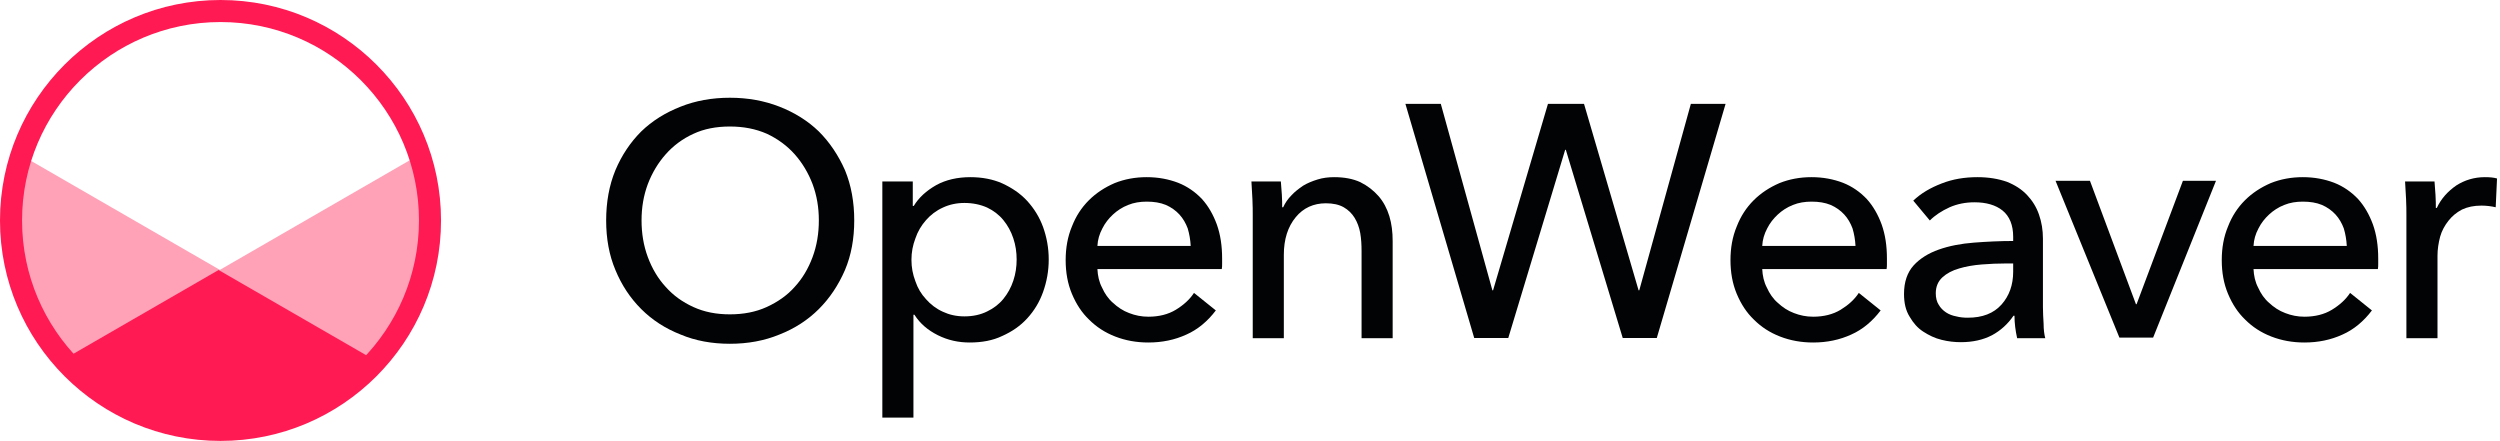<svg width="567" height="100" viewBox="0 0 567 100" fill="none" xmlns="http://www.w3.org/2000/svg">
<path d="M193.741 49.993C193.741 54.118 193.066 57.868 191.64 61.243C190.14 64.693 188.19 67.618 185.714 70.093C183.238 72.568 180.237 74.518 176.787 75.868C173.336 77.293 169.585 77.968 165.534 77.968C161.483 77.968 157.732 77.293 154.356 75.868C150.905 74.518 147.904 72.568 145.428 70.093C142.953 67.618 141.002 64.693 139.577 61.243C138.152 57.868 137.477 54.118 137.477 49.993C137.477 45.868 138.152 42.043 139.577 38.593C141.002 35.218 142.953 32.293 145.428 29.818C147.904 27.418 150.905 25.543 154.356 24.193C157.732 22.843 161.483 22.168 165.534 22.168C169.585 22.168 173.336 22.843 176.787 24.193C180.237 25.543 183.238 27.418 185.714 29.818C188.19 32.293 190.14 35.218 191.64 38.593C193.066 42.043 193.741 45.868 193.741 49.993ZM185.714 49.993C185.714 47.068 185.264 44.368 184.289 41.743C183.313 39.193 181.963 36.943 180.237 34.993C178.512 33.043 176.336 31.468 173.936 30.343C171.385 29.218 168.609 28.693 165.534 28.693C162.458 28.693 159.682 29.218 157.282 30.343C154.806 31.468 152.706 33.043 150.98 34.993C149.255 36.943 147.904 39.193 146.929 41.743C145.954 44.368 145.504 47.068 145.504 49.993C145.504 52.918 145.954 55.693 146.929 58.318C147.904 60.943 149.255 63.193 150.98 65.068C152.706 67.018 154.806 68.518 157.282 69.643C159.757 70.768 162.458 71.293 165.534 71.293C168.609 71.293 171.385 70.768 173.861 69.643C176.336 68.518 178.512 67.018 180.237 65.068C181.963 63.193 183.313 60.943 184.289 58.318C185.264 55.693 185.714 52.918 185.714 49.993Z" fill="#010304"/>
<path d="M207.167 94.705H200.115V41.155H207.017V46.705H207.242C208.368 44.83 210.093 43.255 212.344 41.98C214.519 40.78 217.145 40.18 220.071 40.18C222.696 40.18 225.172 40.63 227.347 41.605C229.448 42.58 231.398 43.855 232.974 45.58C234.548 47.305 235.748 49.255 236.575 51.505C237.399 53.83 237.85 56.23 237.85 58.855C237.85 61.48 237.399 63.88 236.575 66.205C235.748 68.53 234.548 70.48 232.974 72.205C231.398 73.93 229.523 75.205 227.347 76.18C225.172 77.23 222.696 77.68 219.92 77.68C217.37 77.68 214.969 77.155 212.719 76.03C210.468 74.905 208.668 73.405 207.392 71.38H207.167V94.705ZM230.574 58.855C230.574 57.205 230.347 55.63 229.822 54.055C229.299 52.48 228.547 51.13 227.573 49.93C226.597 48.73 225.322 47.755 223.897 47.08C222.396 46.405 220.671 46.03 218.72 46.03C216.92 46.03 215.269 46.405 213.844 47.08C212.343 47.755 211.068 48.73 210.018 49.93C208.968 51.13 208.142 52.48 207.617 54.055C207.017 55.63 206.717 57.205 206.717 58.93C206.717 60.655 207.017 62.23 207.617 63.805C208.142 65.38 208.968 66.73 210.018 67.855C211.068 69.055 212.343 70.03 213.844 70.705C215.269 71.38 216.92 71.755 218.72 71.755C220.671 71.755 222.396 71.38 223.897 70.63C225.322 69.955 226.597 68.98 227.573 67.78C228.547 66.58 229.299 65.23 229.822 63.655C230.347 62.08 230.574 60.505 230.574 58.855Z" fill="#010304"/>
<path d="M270.049 55.78C269.974 54.355 269.75 53.08 269.374 51.805C268.923 50.605 268.323 49.555 267.499 48.655C266.672 47.755 265.624 47.005 264.424 46.48C263.146 45.955 261.722 45.73 260.071 45.73C258.572 45.73 257.145 45.955 255.87 46.48C254.521 47.005 253.395 47.755 252.419 48.655C251.445 49.555 250.619 50.605 250.019 51.805C249.344 53.08 248.968 54.355 248.893 55.78H270.049ZM277.176 58.63V59.83C277.176 60.205 277.176 60.655 277.101 61.03H248.893C248.968 62.53 249.269 63.955 249.944 65.23C250.544 66.58 251.368 67.78 252.419 68.68C253.47 69.655 254.67 70.48 256.094 71.005C257.446 71.53 258.871 71.83 260.447 71.83C262.847 71.83 264.947 71.305 266.672 70.255C268.398 69.205 269.825 67.93 270.798 66.43L275.751 70.405C273.876 72.88 271.625 74.755 269.073 75.88C266.448 77.08 263.597 77.68 260.447 77.68C257.745 77.68 255.27 77.23 252.944 76.33C250.619 75.43 248.669 74.155 247.018 72.505C245.367 70.93 244.092 68.98 243.116 66.655C242.142 64.33 241.692 61.78 241.692 59.005C241.692 56.23 242.142 53.68 243.116 51.355C244.017 49.03 245.292 47.08 246.943 45.43C248.594 43.78 250.544 42.505 252.795 41.53C255.046 40.63 257.446 40.18 260.071 40.18C262.698 40.18 265.024 40.63 267.198 41.455C269.299 42.28 271.1 43.555 272.599 45.13C274.026 46.705 275.151 48.655 275.975 50.905C276.802 53.23 277.176 55.78 277.176 58.63Z" fill="#010304"/>
<path d="M290.498 41.155C290.573 42.055 290.648 43.105 290.723 44.155C290.797 45.28 290.797 46.255 290.797 47.005H291.024C291.472 46.03 292.075 45.13 292.899 44.305C293.648 43.48 294.55 42.805 295.524 42.13C296.5 41.53 297.625 41.08 298.825 40.705C300.026 40.33 301.3 40.18 302.575 40.18C304.901 40.18 306.853 40.555 308.502 41.305C310.153 42.13 311.502 43.18 312.628 44.455C313.753 45.73 314.58 47.305 315.106 49.03C315.629 50.755 315.855 52.63 315.855 54.655V76.705H308.803V56.98C308.803 55.555 308.728 54.13 308.502 52.855C308.278 51.58 307.827 50.38 307.227 49.405C306.627 48.43 305.803 47.605 304.752 47.005C303.701 46.405 302.351 46.105 300.7 46.105C297.924 46.105 295.598 47.155 293.875 49.255C292.075 51.43 291.173 54.28 291.173 57.805V76.705H284.121V48.805C284.121 47.83 284.121 46.63 284.047 45.13C283.972 43.63 283.897 42.28 283.823 41.155H290.498Z" fill="#010304"/>
<path d="M338.476 65.854H338.626L351.078 23.554H359.256L371.634 65.854H371.784L383.487 23.554H391.363L375.76 76.654H368.034L355.13 33.979H354.98L342.077 76.654H334.35L318.745 23.554H326.773L338.476 65.854Z" fill="#010304"/>
<path d="M420.829 55.78C420.754 54.355 420.53 53.08 420.154 51.805C419.704 50.605 419.104 49.555 418.279 48.655C417.453 47.755 416.404 47.005 415.204 46.48C413.927 45.955 412.502 45.73 410.851 45.73C409.352 45.73 407.925 45.955 406.651 46.48C405.301 47.005 404.175 47.755 403.199 48.655C402.226 49.555 401.399 50.605 400.799 51.805C400.124 53.08 399.748 54.355 399.673 55.78H420.829ZM427.956 58.63V59.83C427.956 60.205 427.956 60.655 427.881 61.03H399.673C399.748 62.53 400.049 63.955 400.724 65.23C401.324 66.58 402.149 67.78 403.199 68.68C404.25 69.655 405.45 70.48 406.875 71.005C408.227 71.53 409.651 71.83 411.227 71.83C413.628 71.83 415.727 71.305 417.453 70.255C419.178 69.205 420.605 67.93 421.579 66.43L426.531 70.405C424.656 72.88 422.405 74.755 419.853 75.88C417.228 77.08 414.377 77.68 411.227 77.68C408.526 77.68 406.05 77.23 403.725 76.33C401.399 75.43 399.449 74.155 397.798 72.505C396.147 70.93 394.872 68.98 393.896 66.655C392.923 64.33 392.472 61.78 392.472 59.005C392.472 56.23 392.923 53.68 393.896 51.355C394.798 49.03 396.073 47.08 397.724 45.43C399.374 43.78 401.324 42.505 403.575 41.53C405.826 40.63 408.227 40.18 410.851 40.18C413.478 40.18 415.804 40.63 417.978 41.455C420.08 42.28 421.88 43.555 423.379 45.13C424.806 46.705 425.931 48.655 426.756 50.905C427.582 53.23 427.956 55.78 427.956 58.63Z" fill="#010304"/>
<path d="M456.588 53.68C456.588 51.055 455.761 49.03 454.187 47.755C452.611 46.48 450.435 45.88 447.81 45.88C445.783 45.88 443.908 46.255 442.183 47.005C440.382 47.83 438.883 48.805 437.683 50.005L433.93 45.505C435.656 43.855 437.832 42.58 440.382 41.605C442.857 40.63 445.559 40.18 448.485 40.18C451.035 40.18 453.211 40.555 455.161 41.23C457.036 41.98 458.537 42.955 459.738 44.23C460.938 45.505 461.837 46.93 462.439 48.655C463.039 50.38 463.338 52.18 463.338 54.13V69.655C463.338 70.855 463.413 72.13 463.488 73.405C463.488 74.755 463.64 75.88 463.864 76.705H457.487C457.111 74.98 456.886 73.33 456.886 71.605H456.662C455.387 73.48 453.736 74.98 451.784 76.03C449.76 77.08 447.434 77.605 444.735 77.605C443.308 77.605 441.884 77.455 440.382 77.08C438.806 76.705 437.456 76.03 436.181 75.205C434.906 74.38 433.93 73.255 433.106 71.83C432.205 70.405 431.831 68.68 431.831 66.655C431.831 63.955 432.581 61.78 434.005 60.205C435.432 58.63 437.382 57.43 439.707 56.605C442.033 55.78 444.735 55.255 447.658 55.03C450.584 54.805 453.587 54.655 456.588 54.655V53.68ZM454.862 59.755C453.136 59.755 451.336 59.83 449.461 59.98C447.584 60.13 445.858 60.43 444.359 60.88C442.783 61.33 441.508 62.005 440.532 62.905C439.558 63.805 439.033 65.005 439.033 66.505C439.033 67.555 439.257 68.455 439.707 69.13C440.083 69.805 440.683 70.405 441.358 70.855C442.033 71.305 442.857 71.605 443.684 71.755C444.508 71.98 445.41 72.055 446.309 72.055C449.61 72.055 452.16 71.08 453.961 69.055C455.686 67.105 456.588 64.63 456.588 61.63V59.755H454.862Z" fill="#010304"/>
<path d="M488.331 76.561H480.679L466.199 41.011H474.003L484.429 68.986H484.581L495.082 41.011H502.584L488.331 76.561Z" fill="#010304"/>
<path d="M532.252 55.78C532.175 54.355 531.951 53.08 531.575 51.805C531.127 50.605 530.527 49.555 529.7 48.655C528.876 47.755 527.825 47.005 526.625 46.48C525.35 45.955 523.923 45.73 522.275 45.73C520.773 45.73 519.349 45.955 518.074 46.48C516.722 47.005 515.596 47.755 514.623 48.655C513.647 49.555 512.822 50.605 512.222 51.805C511.545 53.08 511.171 54.355 511.097 55.78H532.252ZM539.379 58.63V59.83C539.379 60.205 539.379 60.655 539.304 61.03H511.097C511.171 62.53 511.47 63.955 512.148 65.23C512.748 66.58 513.572 67.78 514.623 68.68C515.671 69.655 516.874 70.48 518.298 71.005C519.648 71.53 521.074 71.83 522.648 71.83C525.049 71.83 527.15 71.305 528.876 70.255C530.602 69.205 532.026 67.93 533.002 66.43L537.952 70.405C536.077 72.88 533.826 74.755 531.276 75.88C528.649 77.08 525.801 77.68 522.648 77.68C519.949 77.68 517.474 77.23 515.148 76.33C512.822 75.43 510.87 74.155 509.222 72.505C507.571 70.93 506.296 68.98 505.32 66.655C504.344 64.33 503.895 61.78 503.895 59.005C503.895 56.23 504.344 53.68 505.32 51.355C506.219 49.03 507.496 47.08 509.145 45.43C510.795 43.78 512.748 42.505 514.996 41.53C517.247 40.63 519.648 40.18 522.275 40.18C524.899 40.18 527.225 40.63 529.401 41.455C531.501 42.28 533.301 43.555 534.802 45.13C536.227 46.705 537.352 48.655 538.179 50.905C539.003 53.23 539.379 55.78 539.379 58.63Z" fill="#010304"/>
<path d="M545.771 48.805C545.771 47.83 545.771 46.63 545.696 45.13C545.621 43.63 545.547 42.28 545.469 41.155H552.148C552.223 42.055 552.297 43.105 552.372 44.23C552.447 45.43 552.447 46.405 552.447 47.155H552.673C553.647 45.055 555.148 43.405 557.098 42.055C558.973 40.855 561.15 40.18 563.55 40.18C564.676 40.18 565.577 40.255 566.326 40.48L566.025 47.005C565.052 46.78 563.926 46.63 562.8 46.63C561.075 46.63 559.65 46.93 558.373 47.53C557.098 48.205 556.125 49.03 555.298 50.08C554.474 51.13 553.799 52.33 553.423 53.68C553.047 55.105 552.823 56.53 552.823 58.03V76.705H545.771V48.805Z" fill="#010304"/>
<path fill-rule="evenodd" clip-rule="evenodd" d="M85.922 82.022C70.661 99.255 45.37 103.36 25.436 91.853C5.491 80.342 -3.589 56.398 3.7 34.563L85.922 82.022Z" fill="#FFA1B7"/>
<path fill-rule="evenodd" clip-rule="evenodd" d="M95.9 34.638C103.198 56.467 94.109 80.416 74.174 91.923C54.23 103.435 28.948 99.324 13.678 82.096L95.9 34.638Z" fill="#FFA1B7"/>
<path fill-rule="evenodd" clip-rule="evenodd" d="M49.569 61.239L85.836 82.172C84.086 84.147 82.204 85.949 80.215 87.575C78.222 89.2 76.079 90.683 73.794 92.002C71.775 93.167 69.7 94.172 67.583 95.022C61.863 97.31 55.757 98.484 49.608 98.492H49.569H49.53C43.383 98.484 37.276 97.31 31.555 95.022C29.439 94.172 27.364 93.167 25.344 92.002C23.059 90.683 20.917 89.2 18.924 87.575C16.934 85.949 15.053 84.147 13.304 82.172L49.569 61.239Z" fill="#FF1A53"/>
<path fill-rule="evenodd" clip-rule="evenodd" d="M50.013 0C77.615 0 100.025 22.405 100.025 50C100.025 77.595 77.615 100 50.013 100C22.411 100 0 77.595 0 50C0 22.405 22.411 0 50.013 0ZM50.013 5C74.855 5 95.024 25.164 95.024 50C95.024 74.837 74.855 95 50.013 95C25.17 95 5.001 74.837 5.001 50C5.001 25.164 25.17 5 50.013 5Z" fill="#FF1A53"/>
</svg>
